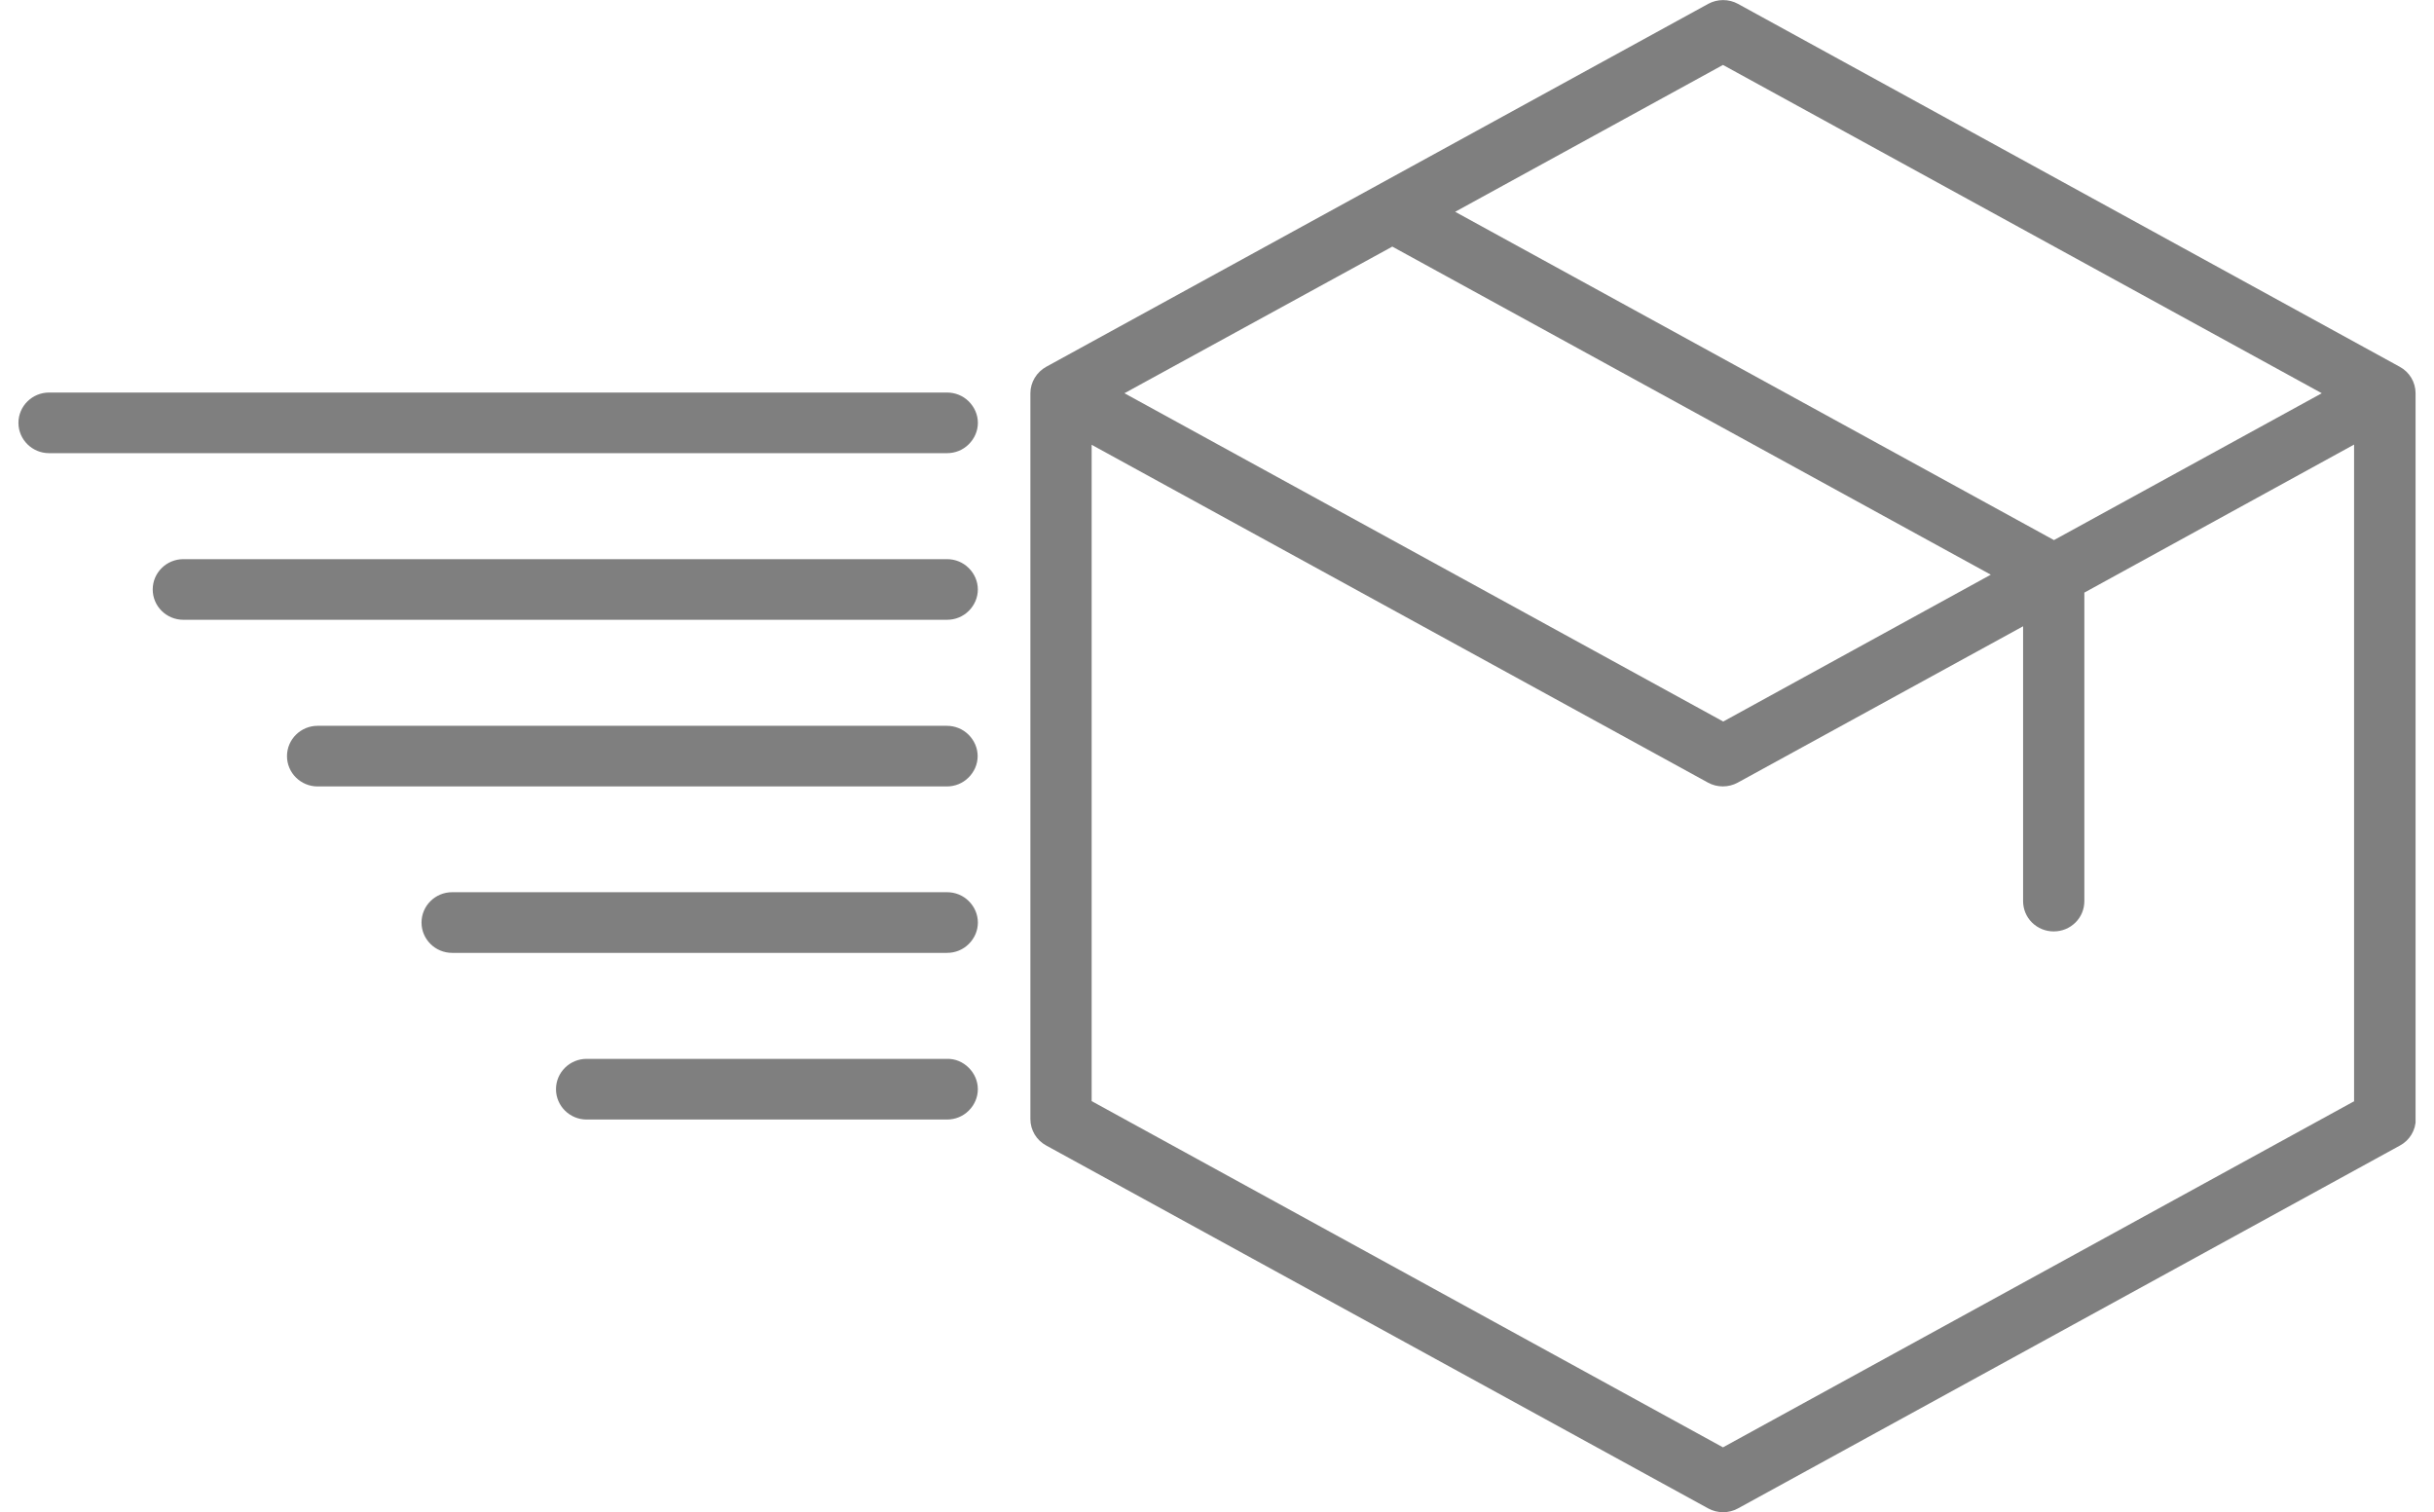 <svg xmlns="http://www.w3.org/2000/svg" fill="none" viewBox="0 0 66 41" height="41" width="66">
<g clip-path="url(#clip0_601_7987)">
<path fill-opacity="0.5" fill="black" d="M25.678 28.712H15.906C15.449 28.712 15.076 29.081 15.076 29.534C15.076 29.988 15.449 30.357 15.906 30.357H25.678C25.901 30.357 26.11 30.273 26.267 30.117C26.424 29.962 26.515 29.755 26.515 29.534C26.515 29.314 26.424 29.107 26.267 28.952C26.11 28.796 25.901 28.706 25.678 28.712Z"></path>
<path fill-opacity="0.5" fill="black" d="M25.68 24.193H12.26C11.802 24.193 11.43 24.562 11.43 25.016C11.43 25.469 11.802 25.838 12.26 25.838H25.68C25.902 25.838 26.111 25.754 26.268 25.598C26.425 25.443 26.516 25.236 26.516 25.016C26.516 24.795 26.425 24.588 26.268 24.433C26.111 24.277 25.902 24.193 25.68 24.193Z"></path>
<path fill-opacity="0.5" fill="black" d="M25.679 15.162H4.971C4.513 15.162 4.141 15.531 4.141 15.984C4.141 16.438 4.513 16.806 4.971 16.806H25.679C25.901 16.806 26.11 16.722 26.267 16.567C26.424 16.412 26.515 16.204 26.515 15.984C26.515 15.764 26.424 15.557 26.267 15.402C26.11 15.246 25.901 15.162 25.679 15.162Z"></path>
<path fill-opacity="0.5" fill="black" d="M25.68 19.681H8.612C8.155 19.681 7.782 20.05 7.782 20.503C7.782 20.956 8.155 21.325 8.612 21.325H25.673C25.895 21.325 26.104 21.241 26.261 21.085C26.418 20.93 26.51 20.723 26.51 20.503C26.51 20.283 26.418 20.076 26.261 19.92C26.104 19.765 25.895 19.681 25.673 19.681H25.68Z"></path>
<path fill-opacity="0.5" fill="black" d="M25.679 10.644H1.33C0.873 10.644 0.5 11.013 0.5 11.466C0.5 11.919 0.873 12.288 1.33 12.288H25.679C25.901 12.288 26.11 12.204 26.267 12.048C26.424 11.893 26.516 11.686 26.516 11.466C26.516 11.246 26.424 11.039 26.267 10.883C26.11 10.728 25.901 10.644 25.679 10.644Z"></path>
<path fill-opacity="0.5" fill="black" d="M65.5 10.663C65.5 10.365 65.336 10.087 65.068 9.944L47.125 0.104C46.877 -0.032 46.57 -0.032 46.321 0.104L28.372 9.944C28.11 10.087 27.94 10.365 27.94 10.663V30.344C27.94 30.642 28.104 30.92 28.372 31.063L46.321 40.903C46.57 41.039 46.877 41.039 47.125 40.903L65.075 31.063C65.343 30.92 65.506 30.642 65.506 30.344V10.663H65.5ZM46.72 1.761L62.957 10.663L55.695 14.645L39.458 5.743L46.72 1.761ZM37.745 6.682L53.982 15.583L46.727 19.565L30.49 10.663L37.752 6.688L37.745 6.682ZM63.84 29.858L46.72 39.246L29.601 29.858V12.061L46.315 21.222C46.563 21.358 46.87 21.358 47.119 21.222L54.858 16.982V24.433C54.858 24.653 54.943 24.861 55.1 25.016C55.257 25.171 55.466 25.256 55.688 25.256C55.911 25.256 56.12 25.171 56.277 25.016C56.434 24.861 56.519 24.653 56.519 24.433V16.069L63.833 12.055V29.858H63.84Z"></path>
</g>
<defs>
<clipPath id="clip0_601_7987">
<rect transform="translate(0.5)" fill="white" height="41" width="65"></rect>
</clipPath>
</defs>
</svg>
